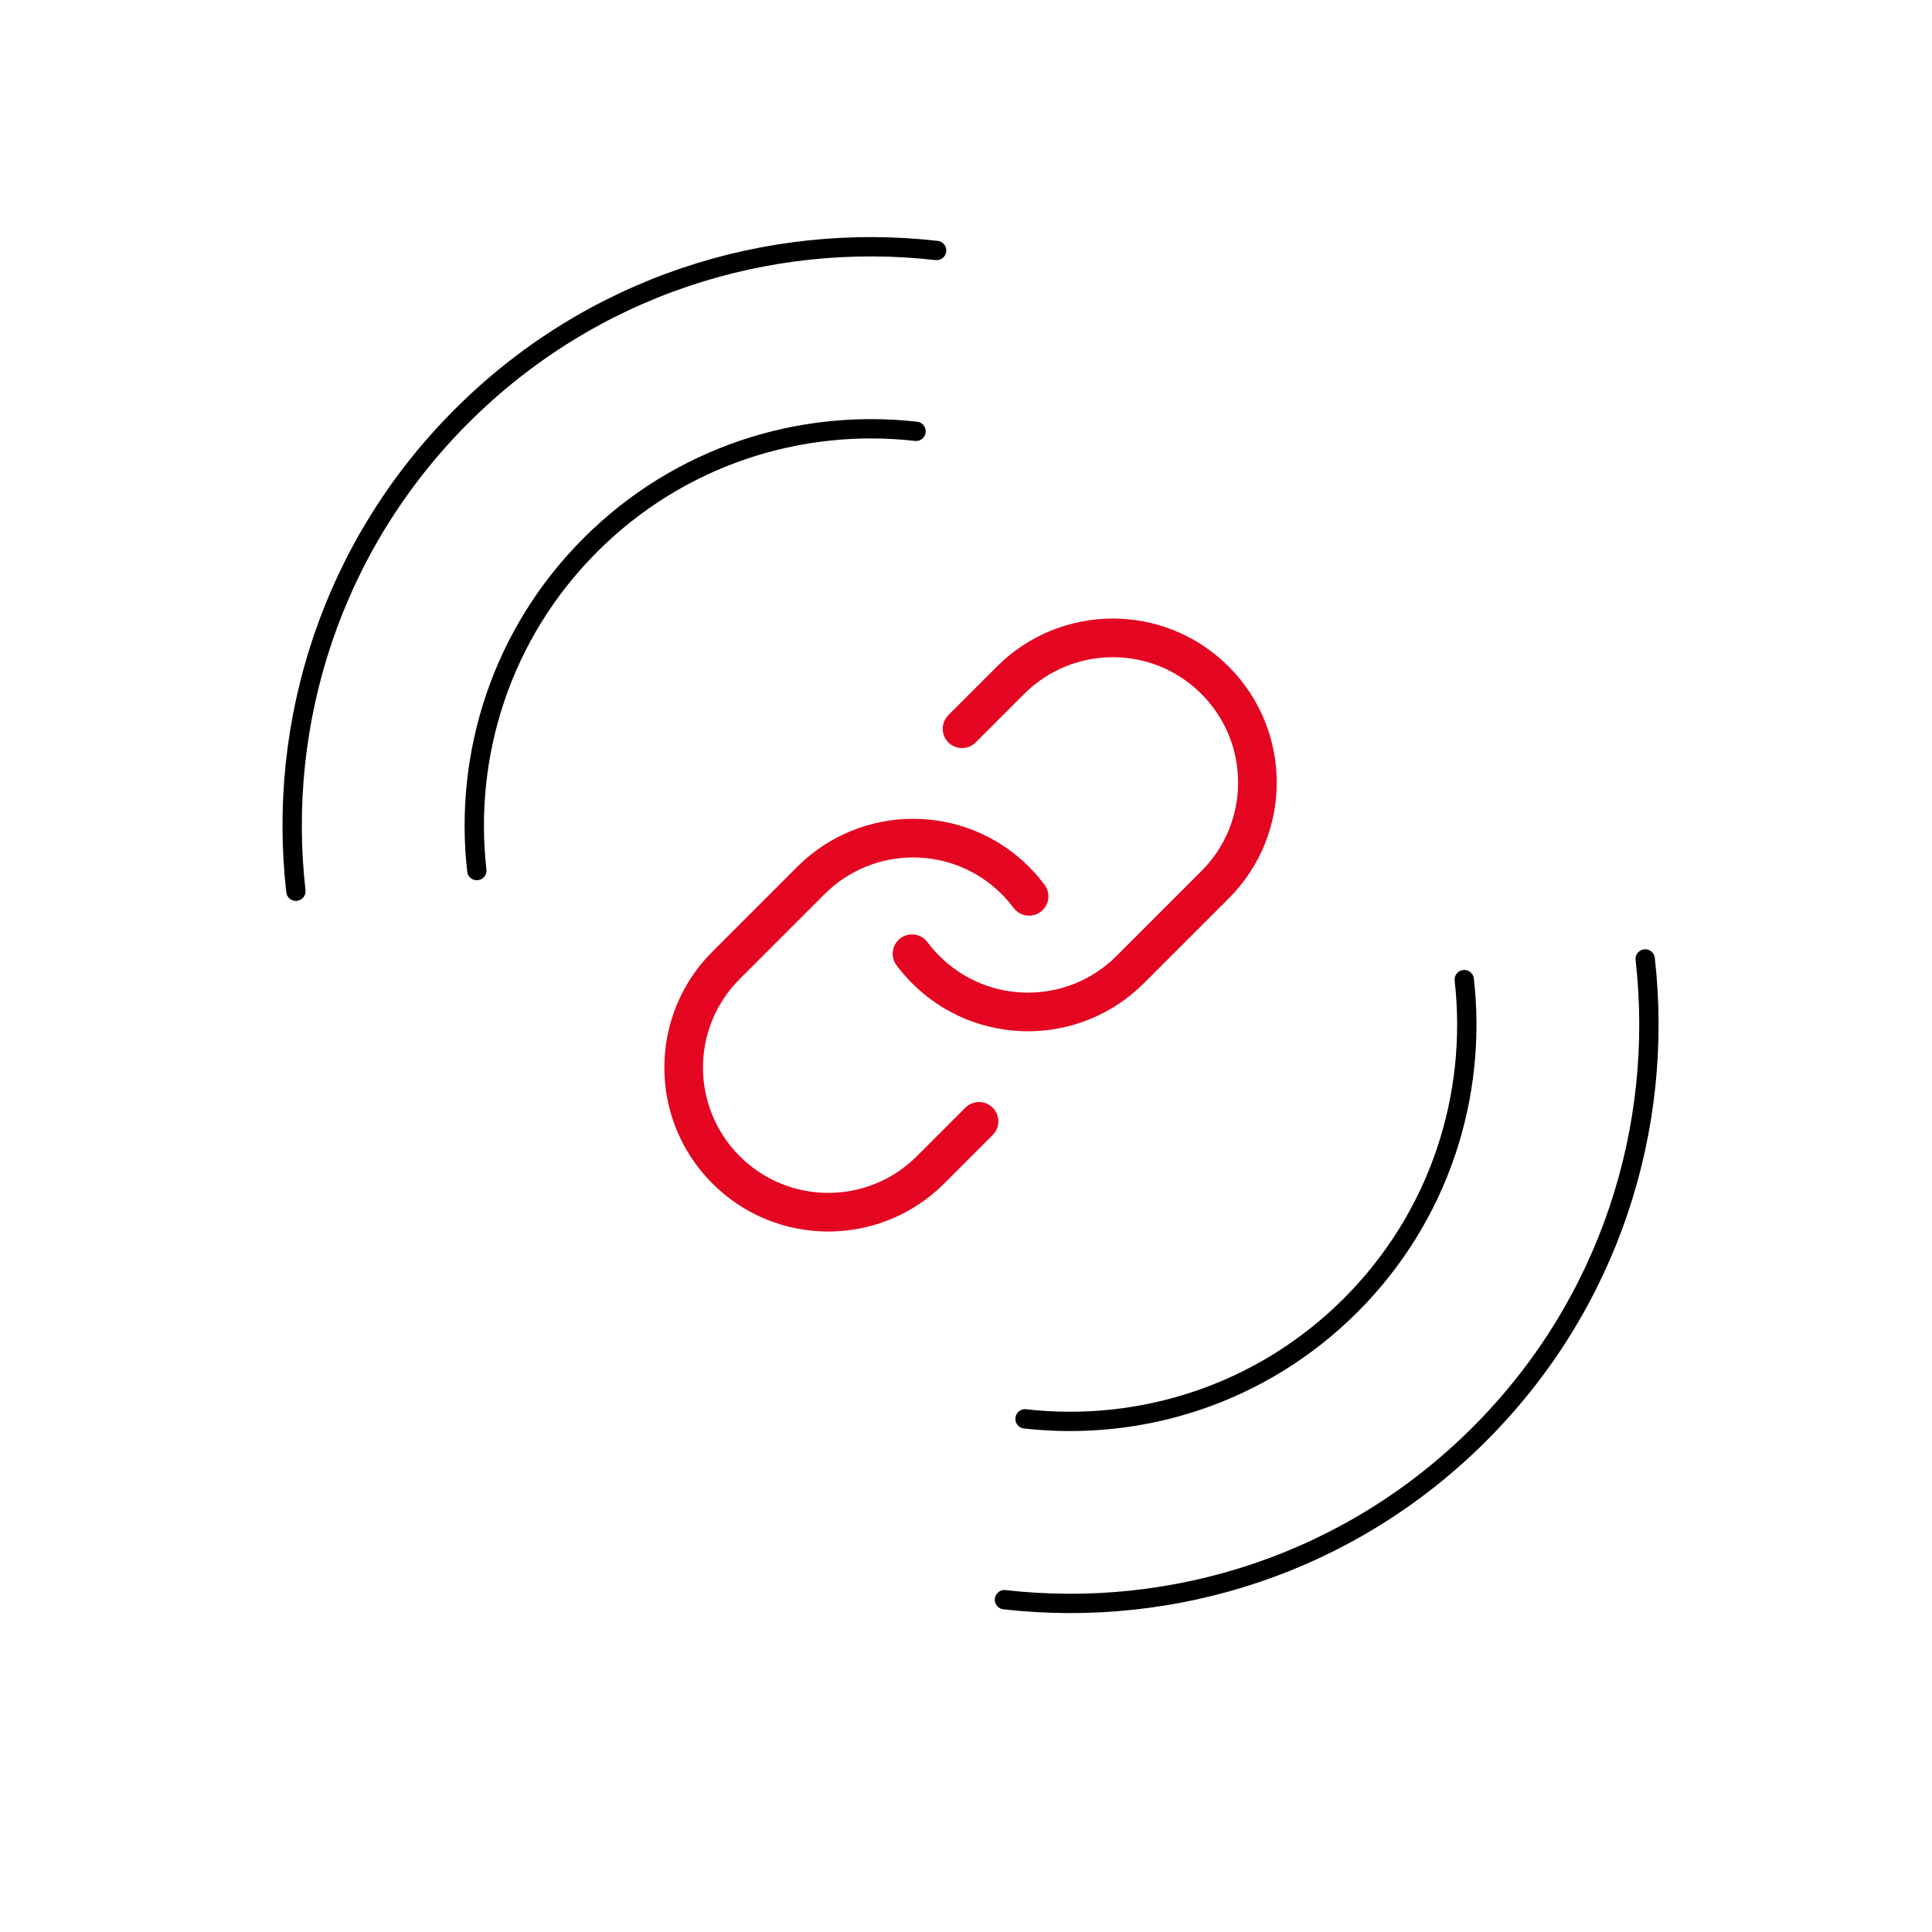<svg id="BON_icons" data-name="BON icons" xmlns="http://www.w3.org/2000/svg" viewBox="0 0 200 200">
  <defs>
    <style>
      .cls-1 {
        fill-rule: evenodd;
        stroke: #e40521;
        stroke-width: 4px;
      }

      .cls-1, .cls-2 {
        fill: none;
        stroke-linecap: round;
        stroke-linejoin: round;
      }

      .cls-2 {
        stroke: #000;
        stroke-width: 2px;
      }
    </style>
  </defs>
  <g>
    <path class="cls-1" d="M99.59,75.44l5.02-5.02c5.85-5.85,15.33-5.85,21.17,0h0c5.85,5.85,5.85,15.33,0,21.17l-8.78,8.78c-5.85,5.85-15.33,5.85-21.17,0h0c-.52-.52-.99-1.07-1.42-1.64"></path>
    <path class="cls-1" d="M101.35,116.08l-5.02,5.02c-5.85,5.85-15.33,5.85-21.17,0h0c-5.85-5.85-5.85-15.33,0-21.17l8.78-8.78c5.85-5.85,15.33-5.85,21.17,0h0c.52.52.99,1.07,1.42,1.64"></path>
  </g>
  <g>
    <g>
      <path class="cls-2" d="M49.36,90.12c-1.36-12.01,2.55-24.5,11.76-33.71,9.21-9.21,21.7-13.12,33.71-11.76"></path>
      <path class="cls-2" d="M30.63,92.26c-1.99-17.52,3.72-35.75,17.15-49.18,13.44-13.44,31.66-19.14,49.18-17.15"></path>
    </g>
    <g>
      <path class="cls-2" d="M151.58,101.41c1.36,12.01-2.55,24.5-11.76,33.71-9.21,9.21-21.7,13.12-33.71,11.76"></path>
      <path class="cls-2" d="M170.31,99.27c1.99,17.52-3.72,35.75-17.15,49.18-13.44,13.44-31.66,19.14-49.18,17.15"></path>
    </g>
  </g>
</svg>